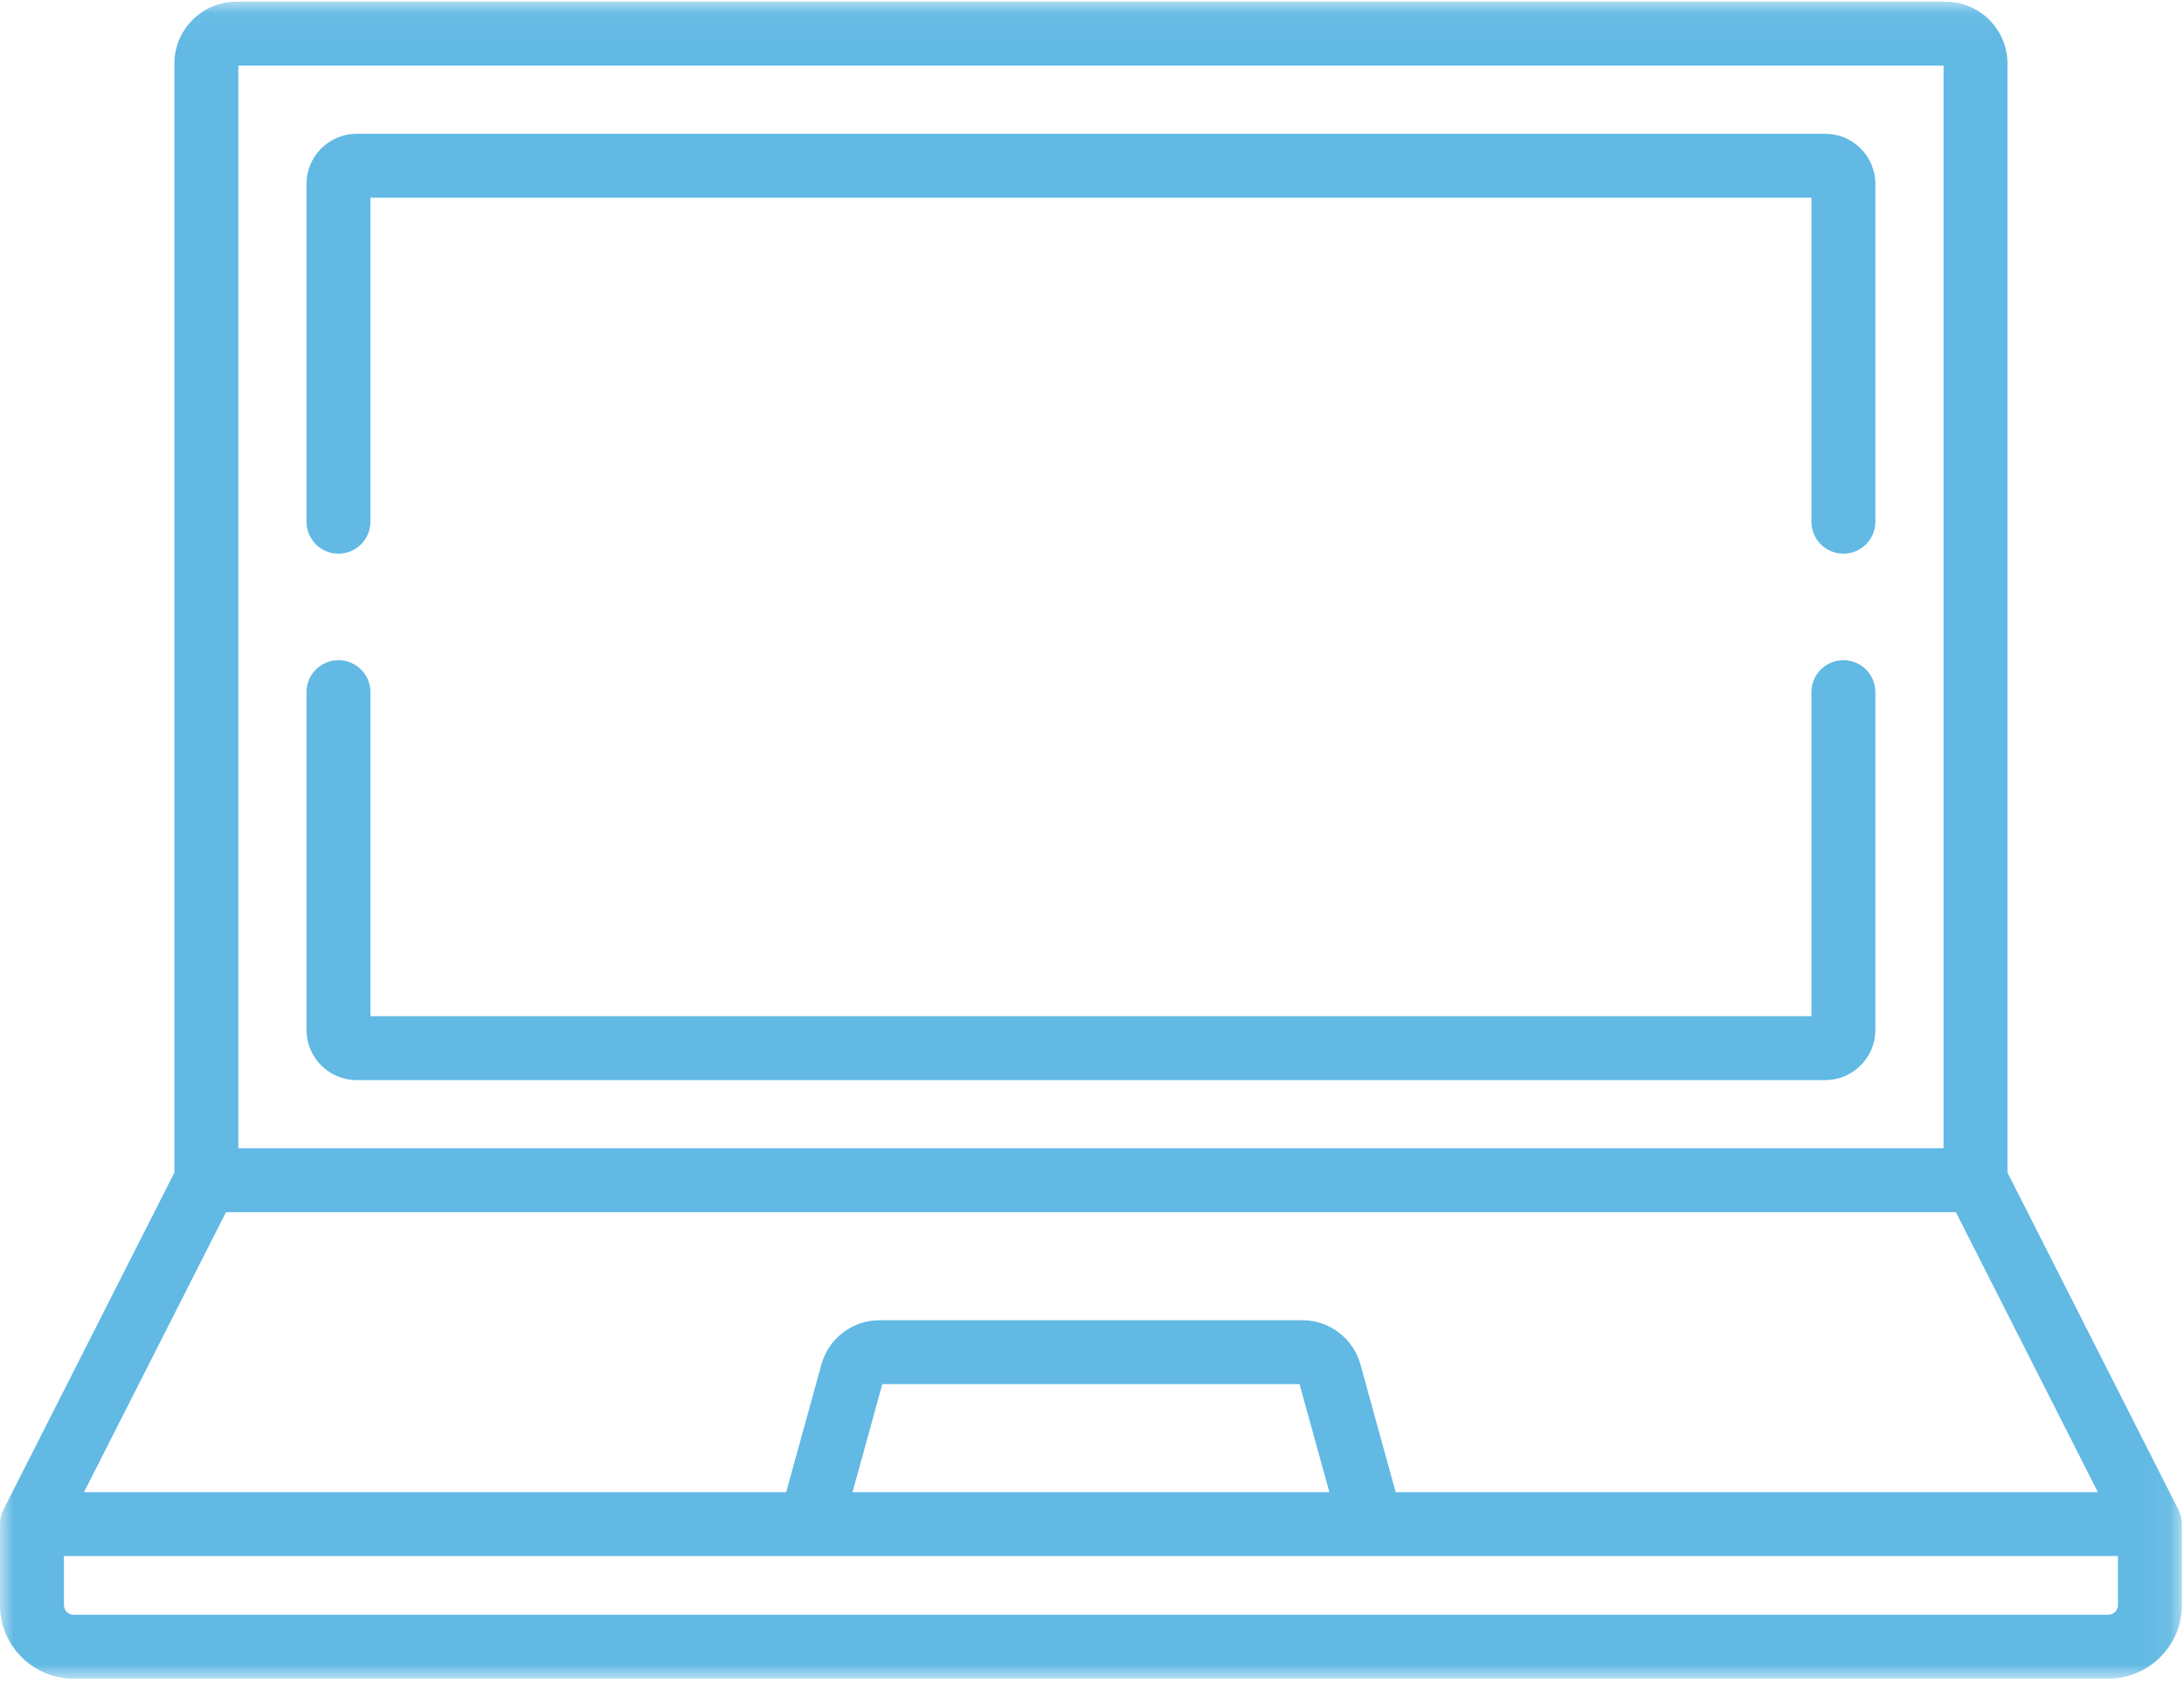 <?xml version="1.0" encoding="UTF-8"?>
<svg width="82px" height="64px" viewBox="0 0 82 64" version="1.1" xmlns="http://www.w3.org/2000/svg" xmlns:xlink="http://www.w3.org/1999/xlink">
    <title>laptop-2</title>
    <defs>
        <polygon id="path-1" points="0.01 0.064 81.92 0.064 81.92 63.04 0.01 63.04"></polygon>
    </defs>
    <g id="Page-1" stroke="none" stroke-width="1" fill="none" fill-rule="evenodd">
        <g id="Template-9a" transform="translate(-889, -1101)">
            <g id="laptop-2" transform="translate(889, 1101)">
                <g id="Group-3">
                    <mask id="mask-2" fill="#61B9E4">
                        <use xlink:href="#path-1"></use>
                    </mask>
                    <g id="Clip-2"></g>
                    <path d="M79.52,60.281 C79.52,60.479 79.359,60.64 79.161,60.64 L2.759,60.64 C2.561,60.64 2.4,60.479 2.4,60.281 L2.4,58.437 L79.52,58.437 L79.52,60.281 Z M49.912,56.037 L32.008,56.037 L33.127,51.98 L48.793,51.98 L49.912,56.037 Z M8.485,45.522 L73.435,45.522 L78.766,56.037 L52.401,56.037 L51.078,51.239 C50.808,50.262 49.913,49.58 48.9,49.58 L33.02,49.58 C32.007,49.58 31.111,50.262 30.842,51.238 L29.518,56.037 L3.154,56.037 L8.485,45.522 Z M8.948,43.122 L72.972,43.122 L72.972,2.465 L8.948,2.465 L8.948,43.122 Z M81.916,57.162 C81.915,57.15 81.916,57.138 81.914,57.126 C81.91,57.079 81.903,57.032 81.893,56.987 C81.892,56.982 81.891,56.978 81.89,56.973 C81.88,56.931 81.869,56.89 81.855,56.85 C81.851,56.84 81.847,56.829 81.843,56.819 C81.83,56.782 81.815,56.747 81.798,56.713 C81.795,56.707 81.793,56.7 81.79,56.694 L75.372,44.035 L75.372,2.388 C75.372,1.107 74.33,0.064 73.049,0.064 L8.871,0.064 C7.59,0.064 6.548,1.107 6.548,2.388 L6.548,44.035 L0.13,56.694 C0.127,56.7 0.125,56.706 0.122,56.712 C0.105,56.747 0.09,56.782 0.076,56.818 C0.072,56.829 0.068,56.84 0.065,56.85 C0.051,56.89 0.039,56.932 0.03,56.973 C0.029,56.978 0.028,56.982 0.027,56.986 C0.017,57.032 0.01,57.079 0.006,57.126 C0.004,57.138 0.004,57.15 0.004,57.162 C0.002,57.187 0,57.212 0,57.237 L0,60.281 C0,61.802 1.238,63.04 2.759,63.04 L79.161,63.04 C80.682,63.04 81.92,61.802 81.92,60.281 L81.92,57.237 C81.92,57.212 81.918,57.187 81.916,57.162 L81.916,57.162 Z" id="Fill-1" fill="#61B9E4" mask="url(#mask-2)"></path>
                </g>
                <path d="M69.212,24.793 C68.549,24.793 68.012,25.33 68.012,25.993 L68.012,38.162 L13.908,38.162 L13.908,25.993 C13.908,25.33 13.371,24.793 12.708,24.793 C12.045,24.793 11.508,25.33 11.508,25.993 L11.508,38.68 C11.508,39.718 12.352,40.562 13.389,40.562 L68.531,40.562 C69.568,40.562 70.412,39.718 70.412,38.68 L70.412,25.993 C70.412,25.331 69.875,24.793 69.212,24.793" id="Fill-4" fill="#61B9E4"></path>
                <path d="M68.531,5.025 L13.389,5.025 C12.352,5.025 11.508,5.869 11.508,6.906 L11.508,19.593 C11.508,20.256 12.045,20.793 12.708,20.793 C13.371,20.793 13.908,20.256 13.908,19.593 L13.908,7.425 L68.012,7.425 L68.012,19.593 C68.012,20.256 68.549,20.793 69.212,20.793 C69.875,20.793 70.412,20.256 70.412,19.593 L70.412,6.906 C70.412,5.869 69.568,5.025 68.531,5.025" id="Fill-5" fill="#61B9E4"></path>
            </g>
        </g>
    </g>
</svg>